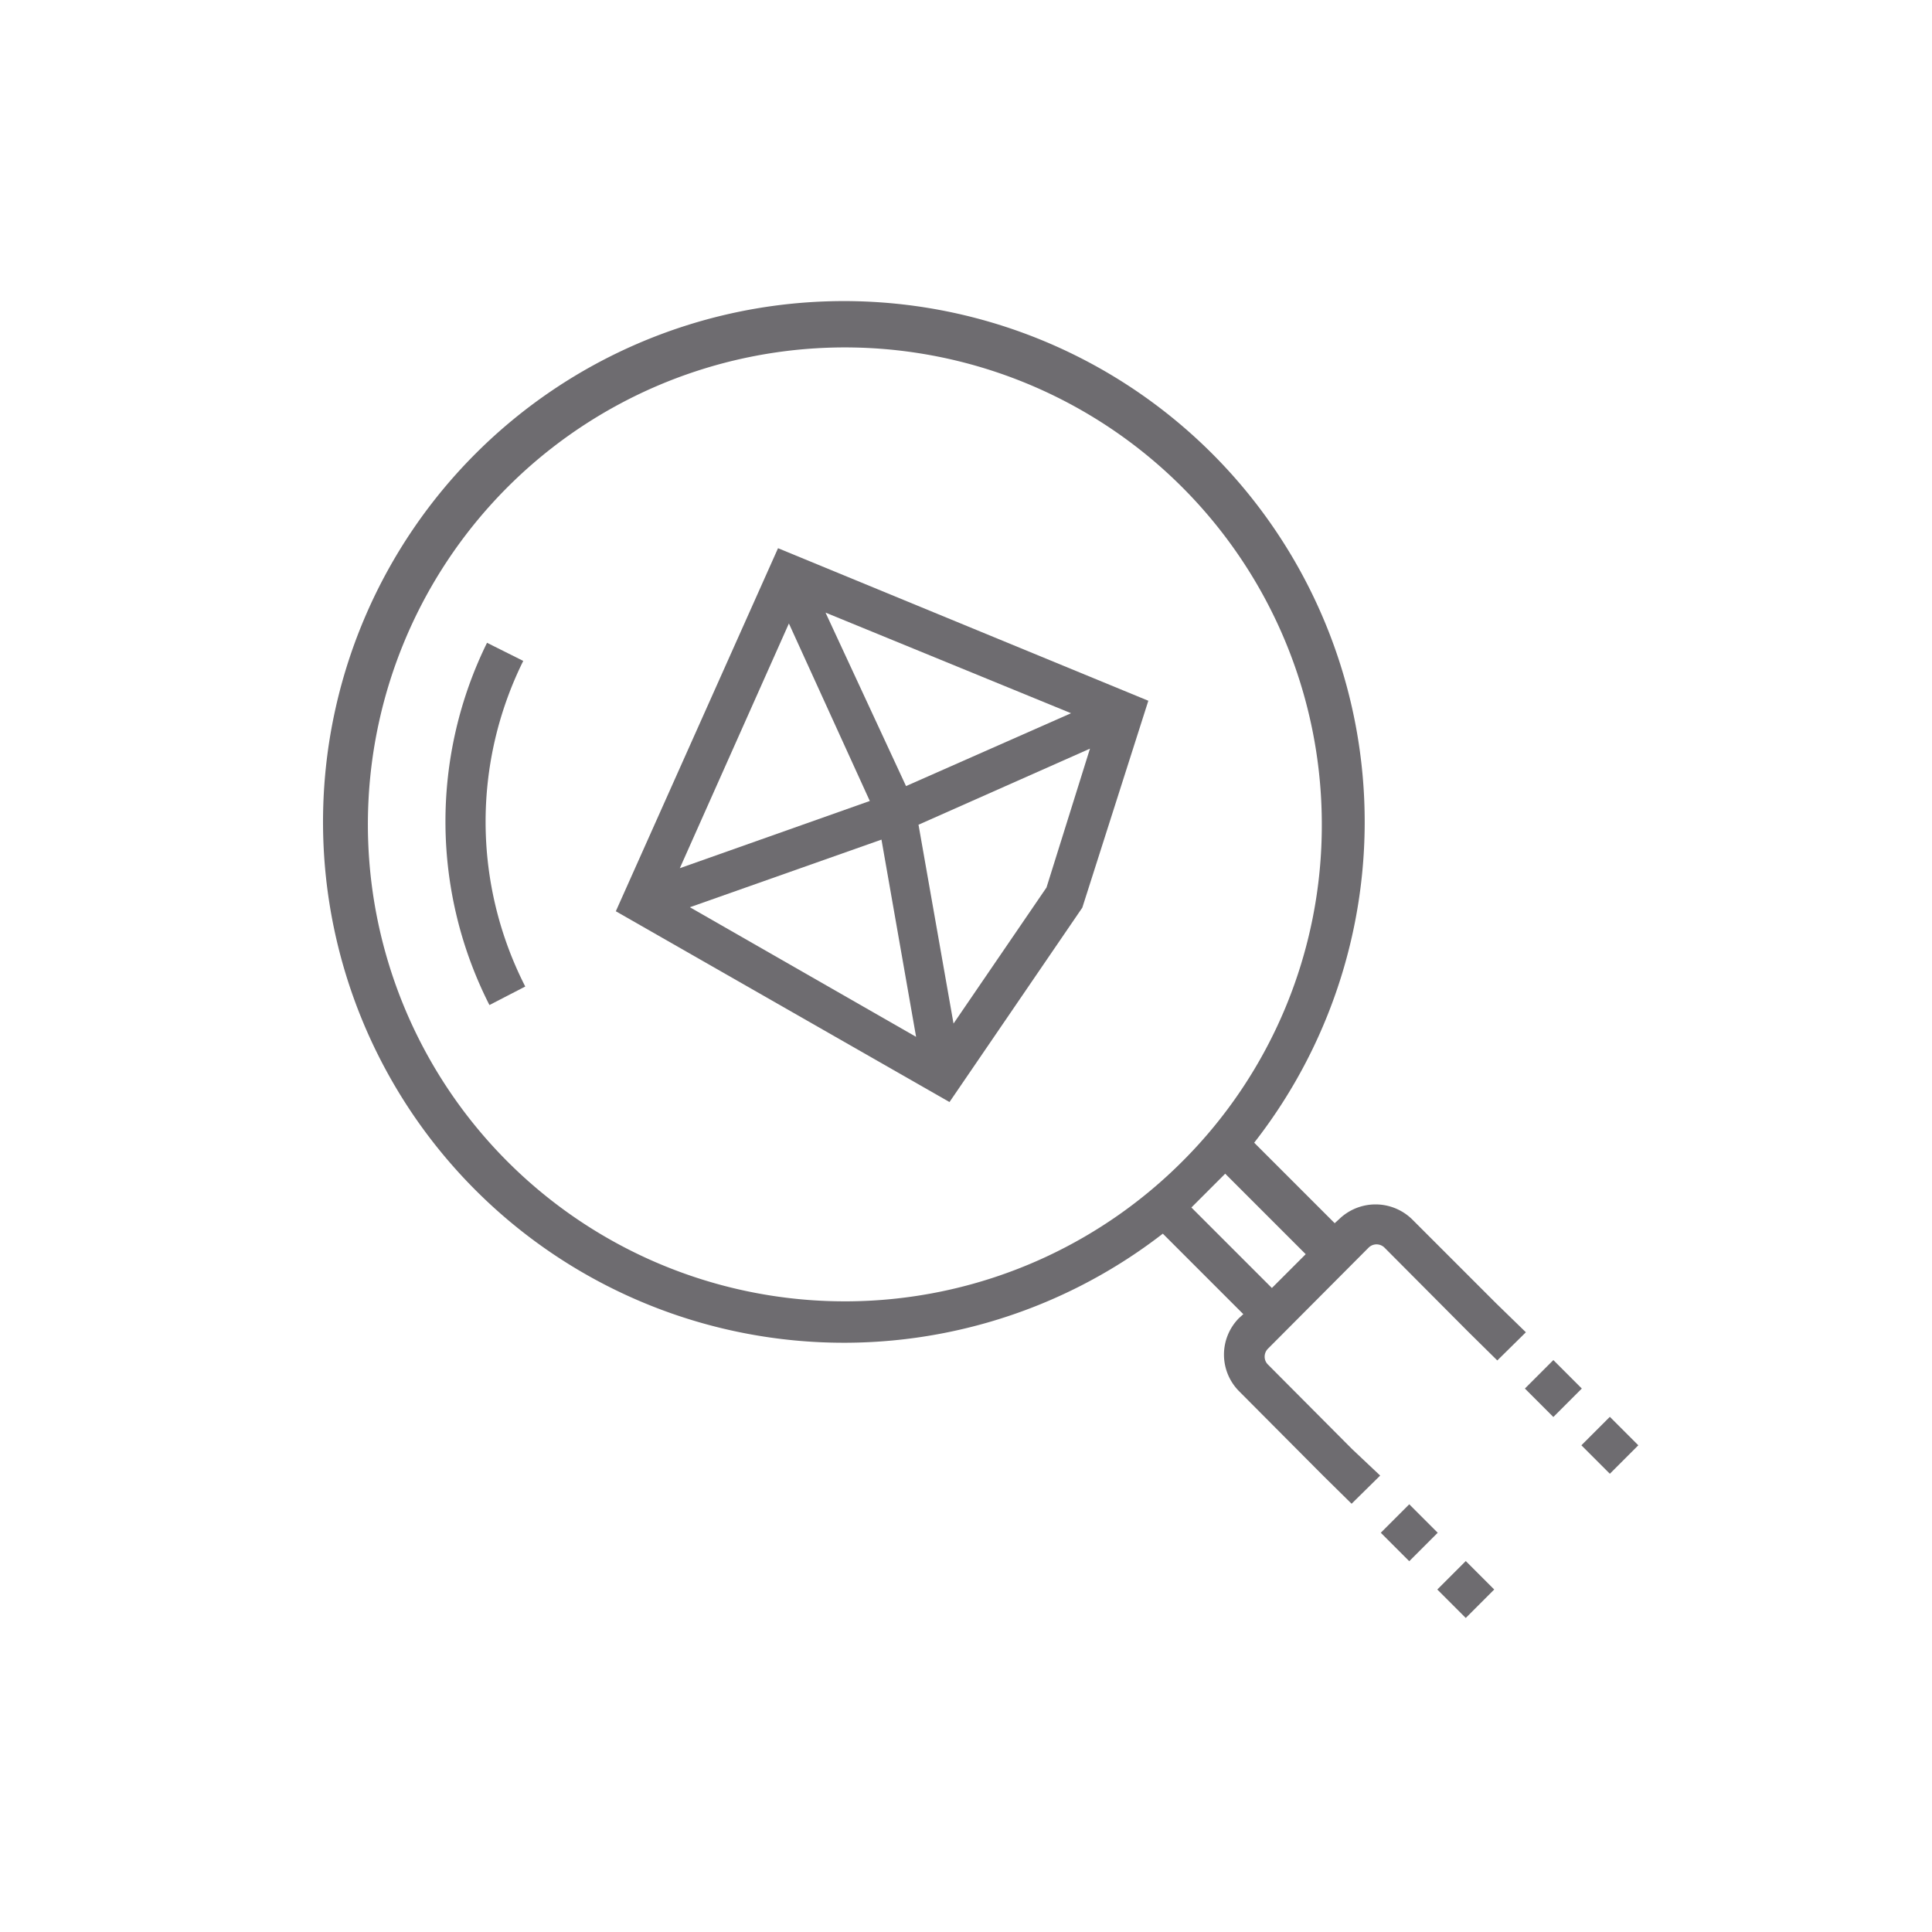<svg id="DUMP" xmlns="http://www.w3.org/2000/svg" viewBox="0 0 48 48"><title>AG-012 Precision high product quality_2019.05.03</title><path d="M15.3,22.64l8.29,4.74,3.3-4.83,1.64-5.14-9.2-3.79Zm1.84-.1,4.76-1.68.86,4.9ZM26,22.05l-2.31,3.38-.87-4.94,4.26-1.89Zm.61-4.33-4.1,1.81-2-4.31Zm-5,2.18-4.72,1.67,2.71-6.08Z" style="fill:#6e6c70"/><path d="M13,16.42l-.9-.45a10.06,10.06,0,0,0,.06,9l.89-.46A9,9,0,0,1,13,16.42Z" style="fill:#6e6c70"/><path d="M37.17,32.38l-2.09-2.09a1.3,1.3,0,0,0-1.81,0l-.11.1-2-2a12.94,12.94,0,1,0-2.27,2.26l2,2-.11.1a1.29,1.29,0,0,0,0,1.81l2.09,2.1.71.7.71-.7L33.59,36l-2.09-2.1a.27.27,0,0,1-.08-.19.28.28,0,0,1,.08-.2L34,31a.28.28,0,0,1,.4,0l2.09,2.1.71.7.71-.7Zm-7.81-3.51a11.85,11.85,0,1,1,3.48-8.39,11.79,11.79,0,0,1-3.48,8.39ZM31.6,32l-2-2,.42-.42h0l.42-.42,2,2Z" style="fill:#6e6c70"/><rect x="39.5" y="35.41" width="1" height="1" transform="translate(-13.68 38.8) rotate(-45)" style="fill:#6e6c70"/><rect x="38.09" y="34" width="1" height="1" transform="translate(-13.09 37.39) rotate(-45)" style="fill:#6e6c70"/><rect x="34.51" y="37.58" width="1" height="1" transform="translate(-16.67 35.91) rotate(-45)" style="fill:#6e6c70"/><rect x="35.92" y="38.99" width="1" height="1" transform="translate(-17.26 37.32) rotate(-45)" style="fill:#6e6c70"/></svg>